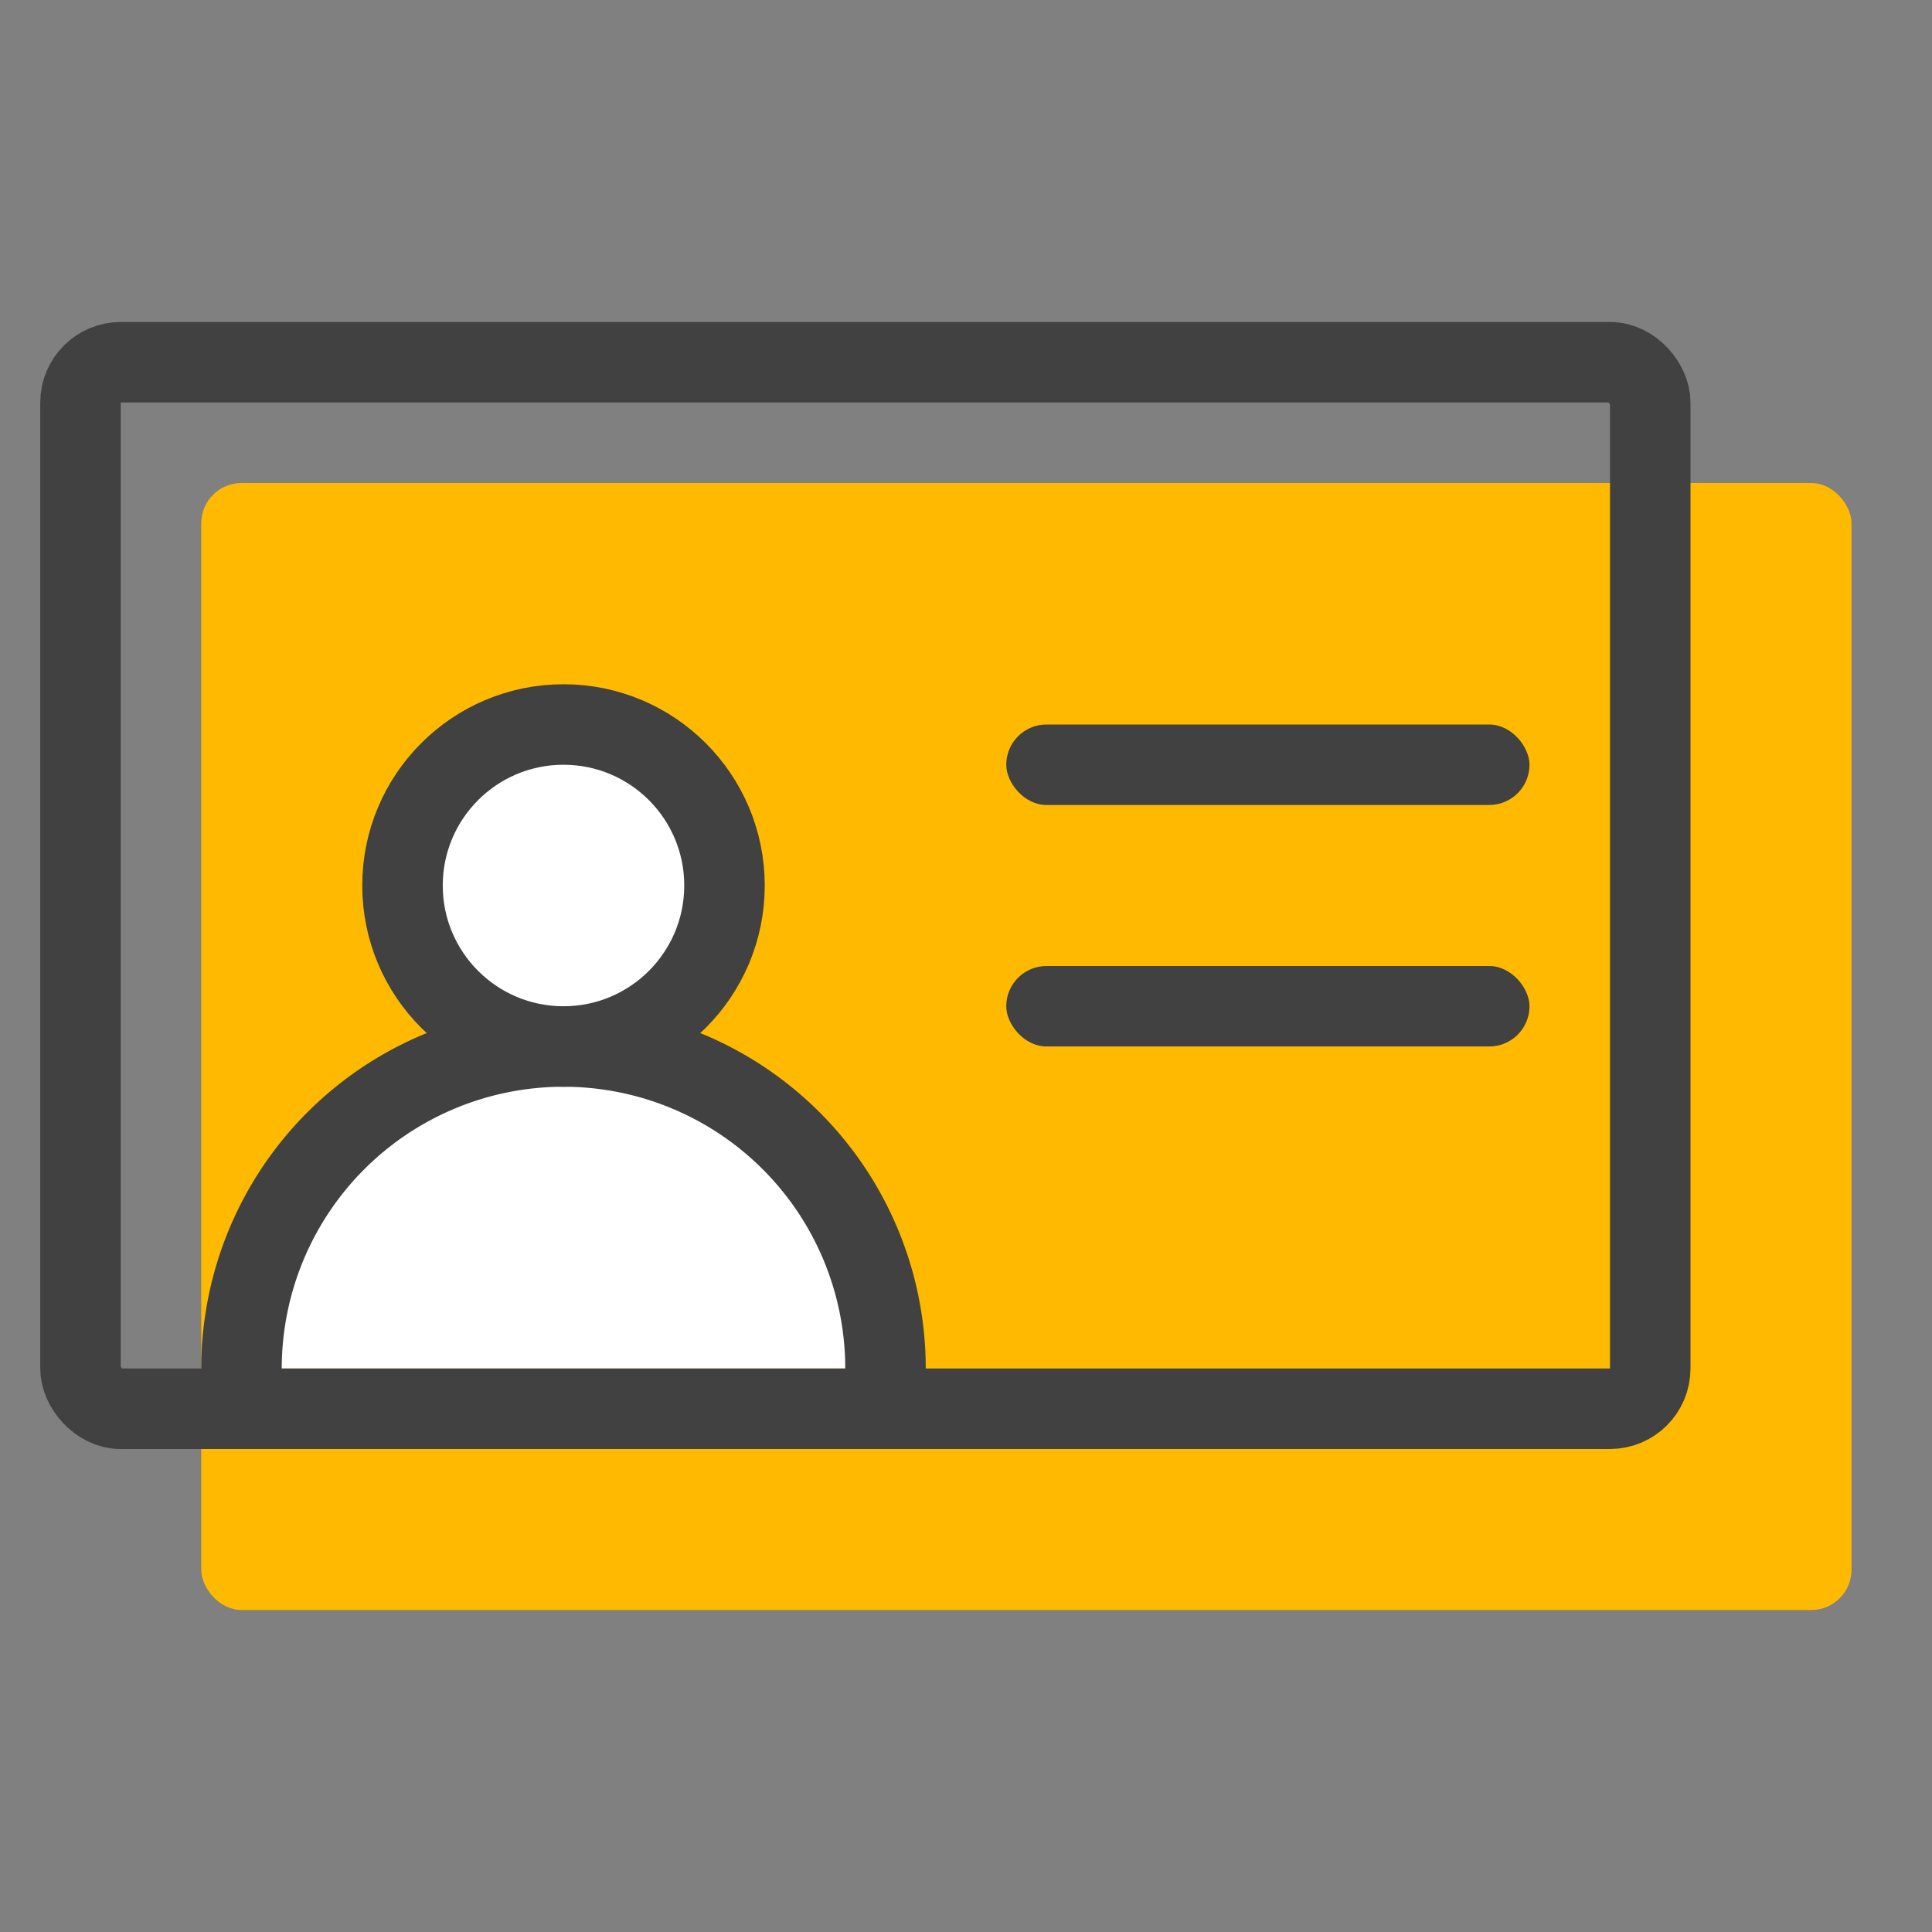 <svg xmlns="http://www.w3.org/2000/svg" width="48" height="48"><rect width="100%" height="100%" fill="#808080" stroke="none"/><g fill="none" fill-rule="evenodd"><path d="M0 0h48v48H0z"/><rect width="41" height="28" x="5" y="12" fill="#FFBA00" rx="1"/><path fill="#FFF" fill-rule="nonzero" stroke="#414141" stroke-linecap="round" stroke-linejoin="round" stroke-width="2" d="M22 34a8 8 0 10-16 0"/><circle cx="14" cy="22" r="4" fill="#FFF" fill-rule="nonzero" stroke="#414141" stroke-linecap="round" stroke-linejoin="round" stroke-width="2"/><rect width="39" height="26" x="2" y="9" stroke="#414141" stroke-width="2" rx="1"/><rect width="13" height="2" x="25" y="18" fill="#414141" rx="1"/><rect width="13" height="2" x="25" y="24" fill="#414141" rx="1"/></g></svg>